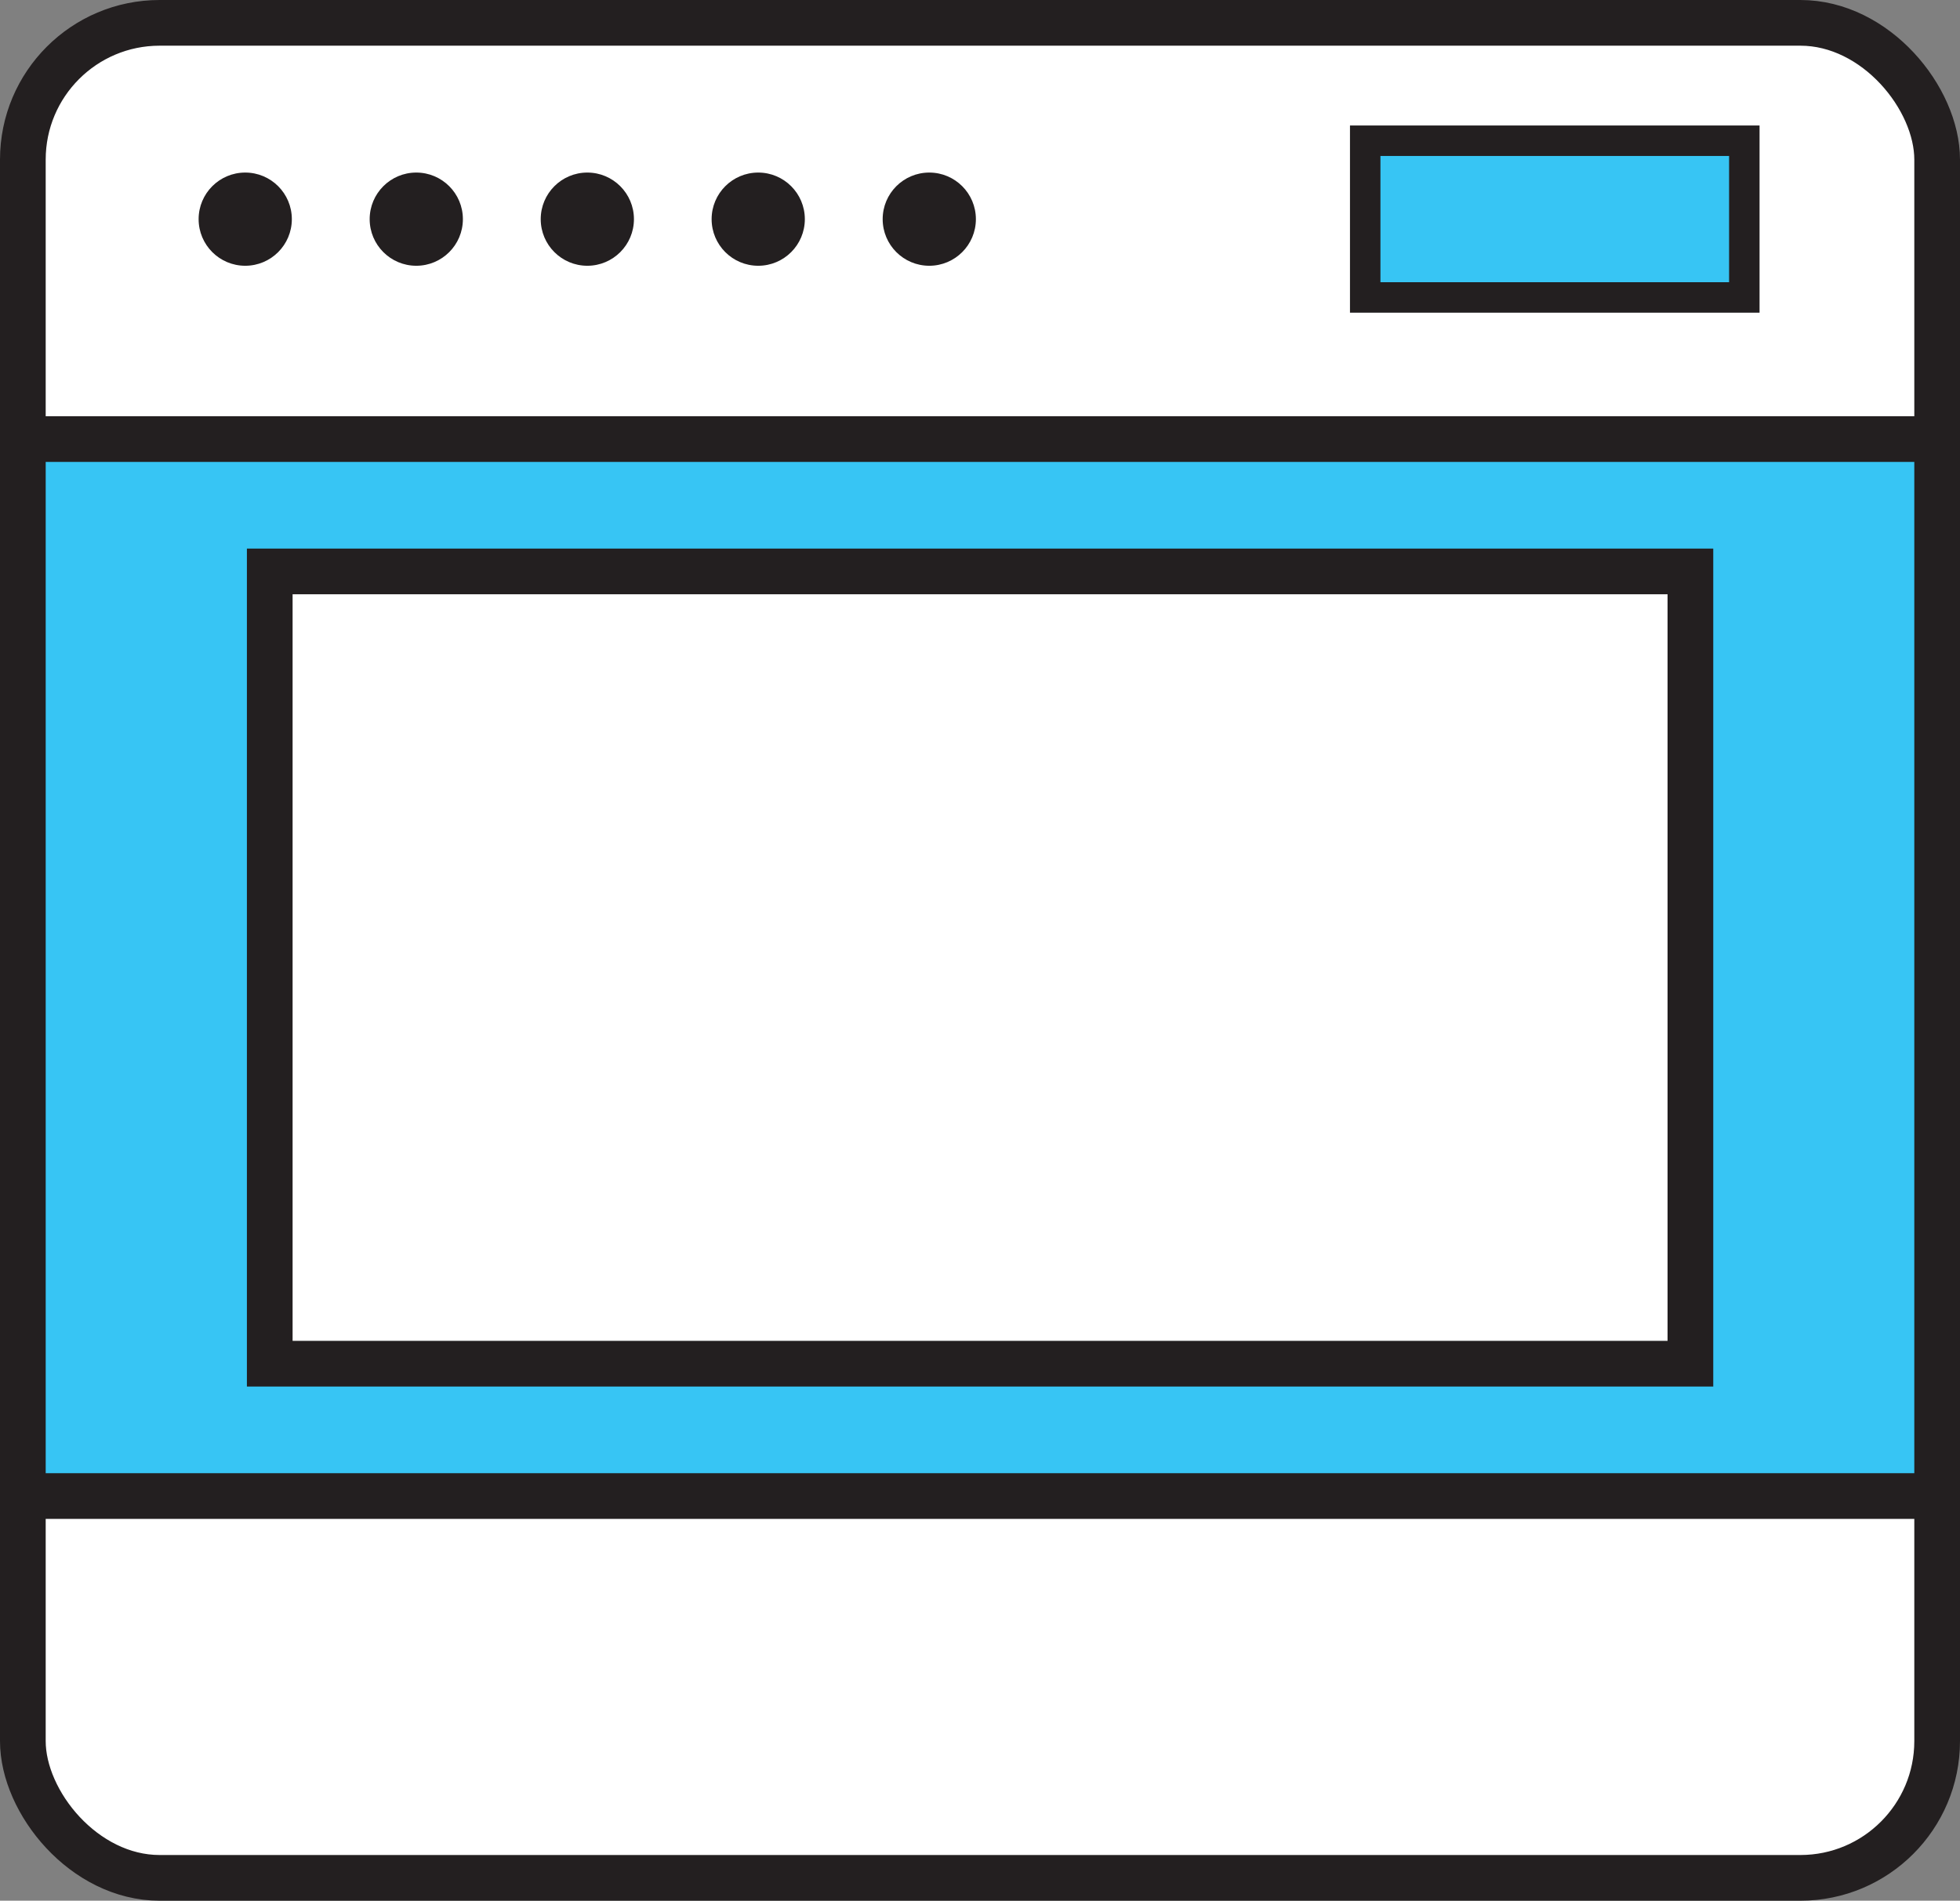 <?xml version="1.0" encoding="UTF-8"?><svg id="b" xmlns="http://www.w3.org/2000/svg" viewBox="0 0 128.68 124.8"><rect x="0" y="0" width="128.68" height="124.8" fill="#808080" stroke="none"/><defs><style>.d{fill:#fff;}.d,.e,.f{stroke:#231f20;stroke-miterlimit:10;}.d,.f{stroke-width:3px;}.e{stroke-width:2px;}.e,.f{fill:#37c5f4;}.g{fill:#231f20;}</style></defs><g id="c"><g><rect class="d" x="1.5" y="1.5" width="125.68" height="121.8" rx="8.98" ry="8.98"/><rect class="f" x="1.5" y="28.83" width="125.68" height="69.4"/><rect class="d" x="17.71" y="37.52" width="93.27" height="52.02"/><path class="g" d="M19.16,14.39c0-1.69-1.37-3.06-3.06-3.06s-3.06,1.37-3.06,3.06,1.37,3.06,3.06,3.06,3.06-1.37,3.06-3.06Z"/><path class="g" d="M30.39,14.39c0-1.69-1.37-3.06-3.06-3.06s-3.06,1.37-3.06,3.06,1.37,3.06,3.06,3.06,3.06-1.37,3.06-3.06Z"/><path class="g" d="M41.62,14.39c0-1.69-1.37-3.06-3.06-3.06s-3.06,1.37-3.06,3.06,1.37,3.06,3.06,3.06,3.06-1.37,3.06-3.06Z"/><path class="g" d="M52.84,14.39c0-1.69-1.37-3.06-3.06-3.06s-3.06,1.37-3.06,3.06,1.37,3.06,3.06,3.06,3.06-1.37,3.06-3.06Z"/><path class="g" d="M64.07,14.39c0-1.69-1.37-3.06-3.06-3.06s-3.06,1.37-3.06,3.06,1.37,3.06,3.06,3.06,3.06-1.37,3.06-3.06Z"/><rect class="e" x="89.63" y="9.24" width="24.89" height="10.29"/></g></g></svg>